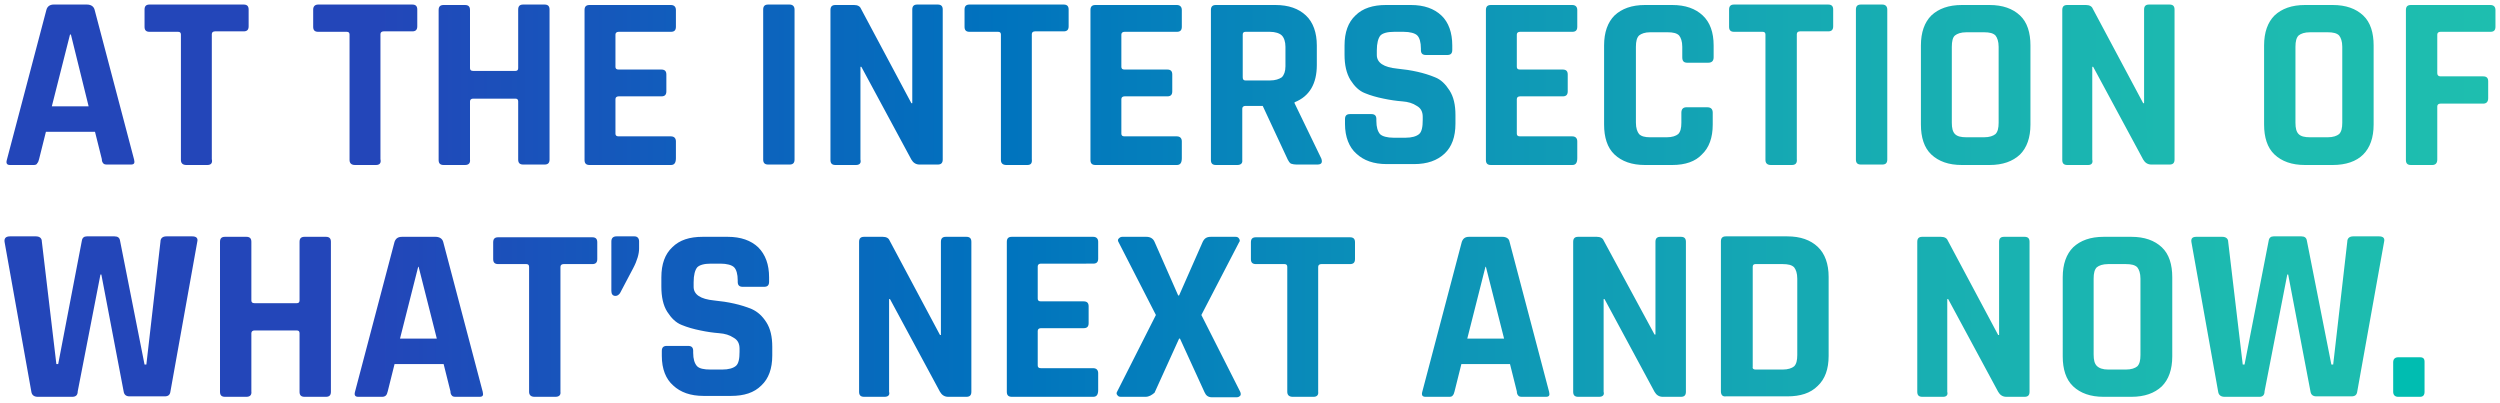 <?xml version="1.0" encoding="utf-8"?>
<!-- Generator: Adobe Illustrator 25.2.1, SVG Export Plug-In . SVG Version: 6.00 Build 0)  -->
<svg version="1.1" id="Layer_1" xmlns="http://www.w3.org/2000/svg" xmlns:xlink="http://www.w3.org/1999/xlink" x="0px" y="0px"
	 width="550px" height="88.7px" viewBox="0 0 550 88.7" style="enable-background:new 0 0 550 88.7;" xml:space="preserve">
<style type="text/css">
	.st0{fill:url(#SVGID_1_);}
	.st1{fill:#00BDB1;}
</style>
<g>
	
		<linearGradient id="SVGID_1_" gradientUnits="userSpaceOnUse" x1="1" y1="-4.152" x2="549" y2="-4.152" gradientTransform="matrix(1 0 0 -1 0 40)">
		<stop  offset="0.15" style="stop-color:#2346B9"/>
		<stop  offset="0.268" style="stop-color:#115DBC"/>
		<stop  offset="0.4" style="stop-color:#0073BE"/>
		<stop  offset="0.561" style="stop-color:#0C92B8"/>
		<stop  offset="0.724" style="stop-color:#16AAB3"/>
		<stop  offset="0.875" style="stop-color:#1CB9B0"/>
		<stop  offset="1" style="stop-color:#1EBEAF"/>
	</linearGradient>
	<path class="st0" d="M7.4,36.3H2.2c-0.7,0-0.9-0.4-0.7-1.1l8.7-33C10.4,1.4,11,1,11.8,1h7.3c0.9,0,1.5,0.4,1.7,1.1l8.7,33
		c0.2,0.8,0,1.1-0.7,1.1h-5.3c-0.4,0-0.7-0.1-0.8-0.3c-0.2-0.2-0.3-0.5-0.3-0.9l-1.5-6H10.1l-1.5,6c-0.1,0.4-0.2,0.7-0.4,0.9
		C8.1,36.2,7.8,36.3,7.4,36.3z M15.4,7.6l-4,15.8h8.1L15.6,7.6H15.4z M45.6,36.3H41c-0.8,0-1.2-0.4-1.2-1.1V7.6
		c0-0.4-0.2-0.6-0.6-0.6h-6.3c-0.8,0-1.1-0.4-1.1-1.1V2.1c0-0.8,0.4-1.1,1.1-1.1h20.7c0.8,0,1.1,0.4,1.1,1.1v3.7
		c0,0.8-0.4,1.1-1.1,1.1h-6.3c-0.4,0-0.7,0.2-0.7,0.6v27.5C46.8,35.9,46.4,36.3,45.6,36.3z M82.7,36.3h-4.6c-0.8,0-1.2-0.4-1.2-1.1
		V7.6c0-0.4-0.2-0.6-0.6-0.6H70c-0.8,0-1.1-0.4-1.1-1.1V2.1C68.9,1.4,69.3,1,70,1h20.7c0.8,0,1.1,0.4,1.1,1.1v3.7
		c0,0.8-0.4,1.1-1.1,1.1h-6.3c-0.4,0-0.7,0.2-0.7,0.6v27.5C83.9,35.9,83.5,36.3,82.7,36.3z M102.3,36.3h-4.7c-0.8,0-1.1-0.4-1.1-1.1
		v-33c0-0.8,0.4-1.1,1.1-1.1h4.7c0.8,0,1.1,0.4,1.1,1.1V15c0,0.4,0.2,0.6,0.7,0.6h9.3c0.4,0,0.6-0.2,0.6-0.6V2.1
		c0-0.8,0.4-1.1,1.1-1.1h4.7c0.8,0,1.1,0.4,1.1,1.1v33c0,0.8-0.4,1.1-1.1,1.1h-4.7c-0.8,0-1.1-0.4-1.1-1.1V22.3
		c0-0.4-0.2-0.6-0.6-0.6h-9.3c-0.4,0-0.7,0.2-0.7,0.6v12.8C103.5,35.9,103.1,36.3,102.3,36.3z M147.6,36.3h-17.9
		c-0.8,0-1.1-0.4-1.1-1.1v-33c0-0.8,0.4-1.1,1.1-1.1h17.9c0.7,0,1.1,0.4,1.1,1.1v3.7c0,0.8-0.4,1.1-1.1,1.1h-11.5
		c-0.4,0-0.7,0.2-0.7,0.6v7.1c0,0.4,0.2,0.6,0.7,0.6h9.4c0.8,0,1.1,0.4,1.1,1.1v3.7c0,0.8-0.4,1.1-1.1,1.1h-9.4
		c-0.4,0-0.7,0.2-0.7,0.6v7.6c0,0.4,0.2,0.6,0.7,0.6h11.5c0.7,0,1.1,0.4,1.1,1.1v3.7C148.7,35.9,148.3,36.3,147.6,36.3z M174.8,2.1
		v33c0,0.8-0.4,1.1-1.1,1.1H169c-0.8,0-1.1-0.4-1.1-1.1v-33c0-0.8,0.4-1.1,1.1-1.1h4.7C174.4,1,174.8,1.4,174.8,2.1z M188.3,36.3
		h-4.5c-0.8,0-1.1-0.4-1.1-1.1v-33c0-0.8,0.4-1.1,1.1-1.1h4.1c0.8,0,1.3,0.3,1.5,0.8l11.1,20.8h0.2V2.1c0-0.8,0.4-1.1,1.1-1.1h4.5
		c0.8,0,1.1,0.4,1.1,1.1v33c0,0.8-0.4,1.1-1.1,1.1h-4c-0.8,0-1.4-0.4-1.8-1.1l-11-20.4h-0.2v20.4C189.5,35.9,189.1,36.3,188.3,36.3z
		 M226,36.3h-4.6c-0.8,0-1.2-0.4-1.2-1.1V7.6c0-0.4-0.2-0.6-0.6-0.6h-6.3c-0.8,0-1.1-0.4-1.1-1.1V2.1c0-0.8,0.4-1.1,1.1-1.1h20.7
		c0.8,0,1.1,0.4,1.1,1.1v3.7c0,0.8-0.4,1.1-1.1,1.1h-6.3c-0.4,0-0.7,0.2-0.7,0.6v27.5C227.1,35.9,226.8,36.3,226,36.3z M258.9,36.3
		h-17.9c-0.8,0-1.1-0.4-1.1-1.1v-33c0-0.8,0.4-1.1,1.1-1.1h17.9c0.7,0,1.1,0.4,1.1,1.1v3.7c0,0.8-0.4,1.1-1.1,1.1h-11.5
		c-0.4,0-0.7,0.2-0.7,0.6v7.1c0,0.4,0.2,0.6,0.7,0.6h9.4c0.8,0,1.1,0.4,1.1,1.1v3.7c0,0.8-0.4,1.1-1.1,1.1h-9.4
		c-0.4,0-0.7,0.2-0.7,0.6v7.6c0,0.4,0.2,0.6,0.7,0.6h11.5c0.7,0,1.1,0.4,1.1,1.1v3.7C260,35.9,259.6,36.3,258.9,36.3z M272.2,36.3
		h-4.7c-0.8,0-1.1-0.4-1.1-1.1v-33c0-0.8,0.4-1.1,1.1-1.1h13.1c2.9,0,5.1,0.8,6.7,2.3s2.4,3.8,2.4,6.6v4.3c0,4.1-1.6,6.9-4.9,8.2
		v0.2l5.9,12.2c0.3,0.9,0,1.3-0.9,1.3h-4.4c-0.7,0-1.1-0.1-1.4-0.2c-0.3-0.2-0.5-0.5-0.7-0.9l-5.5-11.8H274c-0.4,0-0.7,0.2-0.7,0.6
		v11.3C273.4,35.9,273,36.3,272.2,36.3z M274,17.7h5.4c1.2,0,2-0.3,2.6-0.7c0.5-0.5,0.8-1.3,0.8-2.4v-4.3c0-1.1-0.3-2-0.8-2.5
		S280.5,7,279.4,7H274c-0.4,0-0.6,0.2-0.6,0.6v9.4C273.4,17.5,273.6,17.7,274,17.7z M295.9,27.3v-1.1c0-0.8,0.4-1.1,1.1-1.1h4.7
		c0.8,0,1.1,0.4,1.1,1.1v0.4c0,1.4,0.3,2.3,0.8,2.9c0.5,0.5,1.6,0.8,3,0.8h2.6c1.4,0,2.4-0.3,3-0.8c0.6-0.5,0.8-1.6,0.8-3.1v-0.7
		c0-1.1-0.4-1.9-1.3-2.4c-0.9-0.6-1.9-0.9-3.2-1c-1.3-0.1-2.7-0.3-4.1-0.6c-1.5-0.3-2.9-0.7-4.1-1.2c-1.3-0.5-2.3-1.5-3.2-2.9
		c-0.9-1.5-1.3-3.3-1.3-5.6V10c0-2.9,0.8-5.1,2.4-6.6c1.6-1.6,3.9-2.3,6.7-2.3h5.5c2.9,0,5.1,0.8,6.7,2.3s2.4,3.8,2.4,6.6v1
		c0,0.8-0.4,1.1-1.1,1.1h-4.7c-0.8,0-1.1-0.4-1.1-1.1v-0.3c0-1.4-0.3-2.4-0.8-2.9s-1.6-0.8-3-0.8h-2.1c-1.5,0-2.5,0.3-3,0.8
		c-0.5,0.6-0.8,1.7-0.8,3.3v1c0,1.7,1.5,2.7,4.5,3c3.1,0.3,5.9,0.9,8.3,1.9c1.3,0.5,2.3,1.5,3.2,2.9s1.3,3.2,1.3,5.4v1.9
		c0,2.9-0.8,5.1-2.4,6.6s-3.8,2.3-6.7,2.3h-6c-2.9,0-5.1-0.8-6.7-2.3C296.8,32.4,295.9,30.1,295.9,27.3z M345.9,36.3h-17.9
		c-0.8,0-1.1-0.4-1.1-1.1v-33c0-0.8,0.4-1.1,1.1-1.1h17.9c0.7,0,1.1,0.4,1.1,1.1v3.7c0,0.8-0.4,1.1-1.1,1.1h-11.5
		c-0.4,0-0.7,0.2-0.7,0.6v7.1c0,0.4,0.2,0.6,0.7,0.6h9.4c0.8,0,1.1,0.4,1.1,1.1v3.7c0,0.8-0.4,1.1-1.1,1.1h-9.4
		c-0.4,0-0.7,0.2-0.7,0.6v7.6c0,0.4,0.2,0.6,0.7,0.6h11.5c0.7,0,1.1,0.4,1.1,1.1v3.7C347,35.9,346.6,36.3,345.9,36.3z M367.9,36.3
		h-6c-2.9,0-5.1-0.8-6.7-2.3c-1.6-1.5-2.3-3.8-2.3-6.6V10c0-2.9,0.8-5.1,2.3-6.6c1.6-1.5,3.8-2.3,6.7-2.3h6c2.9,0,5.1,0.8,6.7,2.3
		S377,7.1,377,10v2.6c0,0.8-0.4,1.2-1.2,1.2h-4.6c-0.8,0-1.1-0.4-1.1-1.2v-2.3c0-1.2-0.3-2-0.7-2.5c-0.5-0.5-1.3-0.7-2.5-0.7H363
		c-1.1,0-1.9,0.3-2.4,0.7c-0.5,0.5-0.7,1.3-0.7,2.5V27c0,1.2,0.3,2,0.7,2.5c0.5,0.5,1.3,0.7,2.4,0.7h3.7c1.2,0,2-0.3,2.5-0.7
		c0.5-0.5,0.7-1.3,0.7-2.5v-2.2c0-0.8,0.4-1.2,1.1-1.2h4.6c0.8,0,1.2,0.4,1.2,1.2v2.6c0,2.9-0.8,5.1-2.4,6.6
		C373,35.5,370.8,36.3,367.9,36.3z M394.2,36.3h-4.6c-0.8,0-1.2-0.4-1.2-1.1V7.6c0-0.4-0.2-0.6-0.6-0.6h-6.3c-0.8,0-1.1-0.4-1.1-1.1
		V2.1c0-0.8,0.4-1.1,1.1-1.1h20.7c0.8,0,1.1,0.4,1.1,1.1v3.7c0,0.8-0.4,1.1-1.1,1.1H396c-0.4,0-0.7,0.2-0.7,0.6v27.5
		C395.4,35.9,395,36.3,394.2,36.3z M415.2,2.1v33c0,0.8-0.4,1.1-1.1,1.1h-4.7c-0.8,0-1.1-0.4-1.1-1.1v-33c0-0.8,0.4-1.1,1.1-1.1h4.7
		C414.8,1,415.2,1.4,415.2,2.1z M437.7,36.3h-6.1c-2.9,0-5.1-0.8-6.7-2.3c-1.6-1.5-2.3-3.8-2.3-6.6V10c0-2.9,0.8-5.1,2.3-6.6
		c1.6-1.5,3.8-2.3,6.7-2.3h6.1c2.9,0,5.1,0.8,6.7,2.3s2.3,3.8,2.3,6.6v17.4c0,2.9-0.8,5.1-2.3,6.6C442.8,35.5,440.6,36.3,437.7,36.3
		z M432.6,30.2h3.9c1.2,0,2-0.3,2.5-0.7c0.5-0.5,0.7-1.3,0.7-2.5V10.3c0-1.2-0.3-2-0.7-2.5c-0.5-0.5-1.3-0.7-2.5-0.7h-3.9
		c-1.2,0-2,0.3-2.5,0.7s-0.7,1.3-0.7,2.5V27c0,1.2,0.2,2,0.7,2.5C430.6,30,431.4,30.2,432.6,30.2z M459.4,36.3h-4.6
		c-0.8,0-1.1-0.4-1.1-1.1v-33c0-0.8,0.4-1.1,1.1-1.1h4.1c0.8,0,1.3,0.3,1.5,0.8l11.1,20.8h0.2V2.1c0-0.8,0.4-1.1,1.1-1.1h4.5
		c0.8,0,1.1,0.4,1.1,1.1v33c0,0.8-0.4,1.1-1.1,1.1h-4c-0.8,0-1.4-0.4-1.8-1.1l-11-20.4h-0.2v20.4C460.5,35.9,460.1,36.3,459.4,36.3z
		 M513.2,36.3h-6.1c-2.9,0-5.1-0.8-6.7-2.3c-1.6-1.5-2.3-3.8-2.3-6.6V10c0-2.9,0.8-5.1,2.3-6.6c1.6-1.5,3.8-2.3,6.7-2.3h6.1
		c2.9,0,5.1,0.8,6.7,2.3c1.6,1.5,2.3,3.8,2.3,6.6v17.4c0,2.9-0.8,5.1-2.3,6.6C518.4,35.5,516.1,36.3,513.2,36.3z M508.2,30.2h3.9
		c1.2,0,2-0.3,2.5-0.7c0.5-0.5,0.7-1.3,0.7-2.5V10.3c0-1.2-0.3-2-0.7-2.5c-0.5-0.5-1.3-0.7-2.5-0.7h-3.9c-1.2,0-2,0.3-2.5,0.7
		c-0.5,0.5-0.7,1.3-0.7,2.5V27c0,1.2,0.2,2,0.7,2.5C506.2,30,507,30.2,508.2,30.2z M535.1,36.3h-4.7c-0.8,0-1.1-0.4-1.1-1.1v-33
		c0-0.8,0.4-1.1,1.1-1.1h17.5c0.7,0,1.1,0.4,1.1,1.1v3.7c0,0.8-0.4,1.1-1.1,1.1h-11c-0.4,0-0.7,0.2-0.7,0.6v8.5
		c0,0.4,0.2,0.7,0.7,0.7h9.4c0.8,0,1.1,0.4,1.1,1.1v3.7c0,0.8-0.4,1.2-1.1,1.2h-9.4c-0.4,0-0.7,0.2-0.7,0.6v11.7
		C536.2,35.9,535.8,36.3,535.1,36.3z M15.9,87.3H8.3c-0.8,0-1.3-0.4-1.4-1.1L1,53.2C0.9,52.4,1.3,52,2.2,52h5.7
		c0.8,0,1.3,0.4,1.3,1.1l3.2,27h0.4L18,53c0.1-0.7,0.5-1,1.1-1h6.1c0.7,0,1.1,0.3,1.2,0.9l5.4,27.3h0.4l3.1-27
		c0-0.8,0.5-1.2,1.3-1.2h5.7c0.9,0,1.3,0.4,1.1,1.2l-5.9,32.9c-0.1,0.8-0.5,1.1-1.3,1.1h-7.7c-0.8,0-1.2-0.4-1.3-1.1l-4.9-25.7h-0.2
		l-5,25.7C17.1,86.9,16.7,87.3,15.9,87.3z M54.2,87.3h-4.7c-0.8,0-1.1-0.4-1.1-1.1v-33c0-0.8,0.4-1.1,1.1-1.1h4.7
		c0.8,0,1.1,0.4,1.1,1.1v12.9c0,0.4,0.2,0.6,0.7,0.6h9.3c0.4,0,0.6-0.2,0.6-0.6V53.2c0-0.8,0.4-1.1,1.1-1.1h4.7
		c0.8,0,1.1,0.4,1.1,1.1v33c0,0.8-0.4,1.1-1.1,1.1H67c-0.8,0-1.1-0.4-1.1-1.1V73.3c0-0.4-0.2-0.6-0.6-0.6H56c-0.4,0-0.7,0.2-0.7,0.6
		v12.8C55.4,86.9,55,87.3,54.2,87.3z M84.1,87.3h-5.3c-0.7,0-0.9-0.4-0.7-1.1l8.7-33c0.3-0.8,0.8-1.1,1.7-1.1h7.3
		c0.9,0,1.5,0.4,1.7,1.1l8.7,33c0.2,0.8,0,1.1-0.7,1.1h-5.3c-0.4,0-0.7-0.1-0.8-0.3c-0.2-0.2-0.3-0.5-0.3-0.9l-1.5-6H86.8l-1.5,6
		c-0.1,0.4-0.2,0.7-0.4,0.9S84.4,87.3,84.1,87.3z M92,58.7l-4,15.8h8.1l-4-15.8H92z M122.2,87.3h-4.6c-0.8,0-1.2-0.4-1.2-1.1V58.7
		c0-0.4-0.2-0.6-0.6-0.6h-6.2c-0.8,0-1.1-0.4-1.1-1.1v-3.7c0-0.8,0.4-1.1,1.1-1.1h20.7c0.8,0,1.1,0.4,1.1,1.1v3.7
		c0,0.8-0.4,1.1-1.1,1.1h-6.3c-0.4,0-0.7,0.2-0.7,0.6v27.5C123.4,86.9,123,87.3,122.2,87.3z M140.6,53.1v1.6c0,1.1-0.4,2.6-1.3,4.3
		l-2.9,5.5c-0.3,0.4-0.6,0.6-1,0.6c-0.6,0-0.9-0.4-0.9-1.1V53.1c0-0.7,0.4-1.1,1.1-1.1h4C140.2,52,140.6,52.4,140.6,53.1z
		 M145.6,78.3v-1.1c0-0.8,0.4-1.1,1.1-1.1h4.7c0.8,0,1.1,0.4,1.1,1.1v0.4c0,1.4,0.3,2.3,0.8,2.9s1.6,0.8,3,0.8h2.6
		c1.4,0,2.4-0.3,3-0.8c0.6-0.5,0.8-1.6,0.8-3.1v-0.7c0-1.1-0.4-1.9-1.3-2.4c-0.9-0.6-1.9-0.9-3.2-1c-1.3-0.1-2.7-0.3-4.1-0.6
		c-1.5-0.3-2.9-0.7-4.1-1.2c-1.3-0.5-2.3-1.5-3.2-2.9s-1.3-3.3-1.3-5.6V61c0-2.9,0.8-5.1,2.4-6.6c1.6-1.6,3.8-2.3,6.7-2.3h5.5
		c2.9,0,5.1,0.8,6.7,2.3c1.6,1.6,2.4,3.8,2.4,6.6v1c0,0.8-0.4,1.1-1.1,1.1h-4.7c-0.8,0-1.1-0.4-1.1-1.1v-0.3c0-1.4-0.3-2.4-0.8-2.9
		c-0.5-0.5-1.6-0.8-3-0.8h-2.1c-1.5,0-2.5,0.3-3,0.8c-0.5,0.6-0.8,1.7-0.8,3.3v1c0,1.7,1.5,2.7,4.5,3c3.1,0.3,5.9,0.9,8.3,1.9
		c1.3,0.6,2.3,1.5,3.2,2.9s1.3,3.2,1.3,5.4v1.9c0,2.9-0.8,5.1-2.4,6.6c-1.6,1.6-3.8,2.3-6.7,2.3h-6c-2.9,0-5.1-0.8-6.7-2.3
		C146.5,83.4,145.6,81.2,145.6,78.3z M194.6,87.3h-4.5c-0.8,0-1.1-0.4-1.1-1.1v-33c0-0.8,0.4-1.1,1.1-1.1h4.1c0.8,0,1.3,0.3,1.5,0.8
		l11.1,20.8h0.2V53.2c0-0.8,0.4-1.1,1.1-1.1h4.5c0.8,0,1.1,0.4,1.1,1.1v33c0,0.8-0.4,1.1-1.1,1.1h-4c-0.8,0-1.4-0.4-1.8-1.1
		l-11-20.4h-0.2v20.4C195.8,86.9,195.4,87.3,194.6,87.3z M240.5,87.3h-17.9c-0.8,0-1.1-0.4-1.1-1.1v-33c0-0.8,0.4-1.1,1.1-1.1h17.9
		c0.7,0,1.1,0.4,1.1,1.1v3.7c0,0.8-0.4,1.1-1.1,1.1H229c-0.4,0-0.7,0.2-0.7,0.6v7.1c0,0.4,0.2,0.6,0.7,0.6h9.4
		c0.8,0,1.1,0.4,1.1,1.1v3.7c0,0.8-0.4,1.1-1.1,1.1H229c-0.4,0-0.7,0.2-0.7,0.6v7.6c0,0.4,0.2,0.6,0.7,0.6h11.5
		c0.7,0,1.1,0.4,1.1,1.1v3.7C241.6,86.9,241.2,87.3,240.5,87.3z M252,87.3h-5.4c-0.4,0-0.6-0.1-0.8-0.4c-0.2-0.2-0.2-0.5,0-0.8
		l8.5-16.8l-8.2-16c-0.2-0.3-0.2-0.6,0-0.8s0.4-0.4,0.8-0.4h5.3c0.9,0,1.5,0.4,1.8,1.1l5.2,11.8h0.2l5.2-11.8
		c0.4-0.8,0.9-1.1,1.8-1.1h5.4c0.4,0,0.6,0.1,0.8,0.4c0.2,0.3,0.2,0.6,0,0.8l-8.3,16l8.5,16.8c0.2,0.4,0.2,0.7,0.1,0.9
		c-0.2,0.2-0.4,0.4-0.8,0.4h-5.5c-0.8,0-1.3-0.4-1.6-1.1l-5.4-11.8h-0.2l-5.4,11.9C253.4,86.9,252.8,87.3,252,87.3z M289,87.3h-4.6
		c-0.8,0-1.2-0.4-1.2-1.1V58.7c0-0.4-0.2-0.6-0.6-0.6h-6.3c-0.8,0-1.1-0.4-1.1-1.1v-3.7c0-0.8,0.4-1.1,1.1-1.1H297
		c0.8,0,1.1,0.4,1.1,1.1v3.7c0,0.8-0.4,1.1-1.1,1.1h-6.3c-0.4,0-0.7,0.2-0.7,0.6v27.5C290.1,86.9,289.7,87.3,289,87.3z M318.9,87.3
		h-5.3c-0.7,0-0.9-0.4-0.7-1.1l8.7-33c0.3-0.8,0.8-1.1,1.6-1.1h7.3c0.9,0,1.5,0.4,1.6,1.1l8.7,33c0.2,0.8,0,1.1-0.7,1.1h-5.3
		c-0.4,0-0.7-0.1-0.8-0.3c-0.2-0.2-0.3-0.5-0.3-0.9l-1.5-6h-10.7l-1.5,6c-0.1,0.4-0.2,0.7-0.4,0.9C319.5,87.2,319.2,87.3,318.9,87.3
		z M326.8,58.7l-4,15.8h8.1l-4-15.8H326.8z M351.8,87.3h-4.6c-0.8,0-1.1-0.4-1.1-1.1v-33c0-0.8,0.4-1.1,1.1-1.1h4.1
		c0.8,0,1.3,0.3,1.5,0.8L364,73.6h0.2V53.2c0-0.8,0.4-1.1,1.1-1.1h4.5c0.8,0,1.1,0.4,1.1,1.1v33c0,0.8-0.4,1.1-1.1,1.1h-4
		c-0.8,0-1.4-0.4-1.8-1.1l-11-20.4h-0.2v20.4C353,86.9,352.6,87.3,351.8,87.3z M378.6,86.1v-33c0-0.8,0.4-1.1,1.1-1.1h13.5
		c2.9,0,5.1,0.8,6.7,2.3s2.4,3.8,2.4,6.6v17.4c0,2.9-0.8,5.1-2.4,6.6c-1.6,1.6-3.8,2.3-6.7,2.3h-13.5
		C379,87.3,378.6,86.9,378.6,86.1z M386.2,81.3h6c1.2,0,2-0.3,2.5-0.7c0.5-0.5,0.7-1.3,0.7-2.5V61.3c0-1.2-0.3-2-0.7-2.5
		c-0.5-0.5-1.3-0.7-2.5-0.7h-6c-0.4,0-0.6,0.2-0.6,0.6v22C385.5,81.1,385.8,81.3,386.2,81.3z M427.5,87.3h-4.6
		c-0.8,0-1.1-0.4-1.1-1.1v-33c0-0.8,0.4-1.1,1.1-1.1h4.1c0.8,0,1.3,0.3,1.5,0.8l11.1,20.8h0.2V53.2c0-0.8,0.4-1.1,1.1-1.1h4.5
		c0.8,0,1.1,0.4,1.1,1.1v33c0,0.8-0.4,1.1-1.1,1.1h-4c-0.8,0-1.4-0.4-1.8-1.1l-11-20.4h-0.2v20.4C428.6,86.9,428.2,87.3,427.5,87.3z
		 M468.9,87.3h-6.1c-2.9,0-5.1-0.8-6.7-2.3c-1.6-1.5-2.3-3.8-2.3-6.6V61c0-2.9,0.8-5.1,2.3-6.6c1.6-1.5,3.8-2.3,6.7-2.3h6.1
		c2.9,0,5.1,0.8,6.7,2.3c1.6,1.5,2.3,3.8,2.3,6.6v17.4c0,2.9-0.8,5.1-2.3,6.6C474,86.5,471.8,87.3,468.9,87.3z M463.8,81.3h3.9
		c1.2,0,2-0.3,2.5-0.7c0.5-0.5,0.7-1.3,0.7-2.5V61.3c0-1.2-0.3-2-0.7-2.5c-0.5-0.5-1.3-0.7-2.5-0.7h-3.9c-1.2,0-2,0.3-2.5,0.7
		c-0.5,0.5-0.7,1.3-0.7,2.5V78c0,1.2,0.2,2,0.7,2.5C461.8,81,462.6,81.3,463.8,81.3z M497.1,87.3h-7.7c-0.8,0-1.3-0.4-1.4-1.1
		l-5.9-33c-0.1-0.8,0.3-1.1,1.1-1.1h5.7c0.8,0,1.3,0.4,1.3,1.1l3.2,27h0.4l5.3-27.2c0.1-0.7,0.5-1,1.1-1h6.1c0.7,0,1.1,0.3,1.2,0.9
		l5.4,27.3h0.4l3.1-27c0-0.8,0.5-1.2,1.3-1.2h5.7c0.9,0,1.3,0.4,1.1,1.2l-5.9,32.9c-0.1,0.8-0.5,1.1-1.3,1.1h-7.7
		c-0.8,0-1.2-0.4-1.3-1.1l-4.9-25.7h-0.2l-5,25.7C498.2,86.9,497.8,87.3,497.1,87.3z"/>
	<path class="st1" d="M527.6,78.6c-0.7,0-1.1,0.4-1.1,1.1v6.5c0,0.7,0.4,1.1,1.1,1.1h4.8c0.7,0,1-0.4,1-1.1v-6.6c0-0.7-0.3-1-1-1
		C532.4,78.6,527.6,78.6,527.6,78.6z"/>
</g>
</svg>
